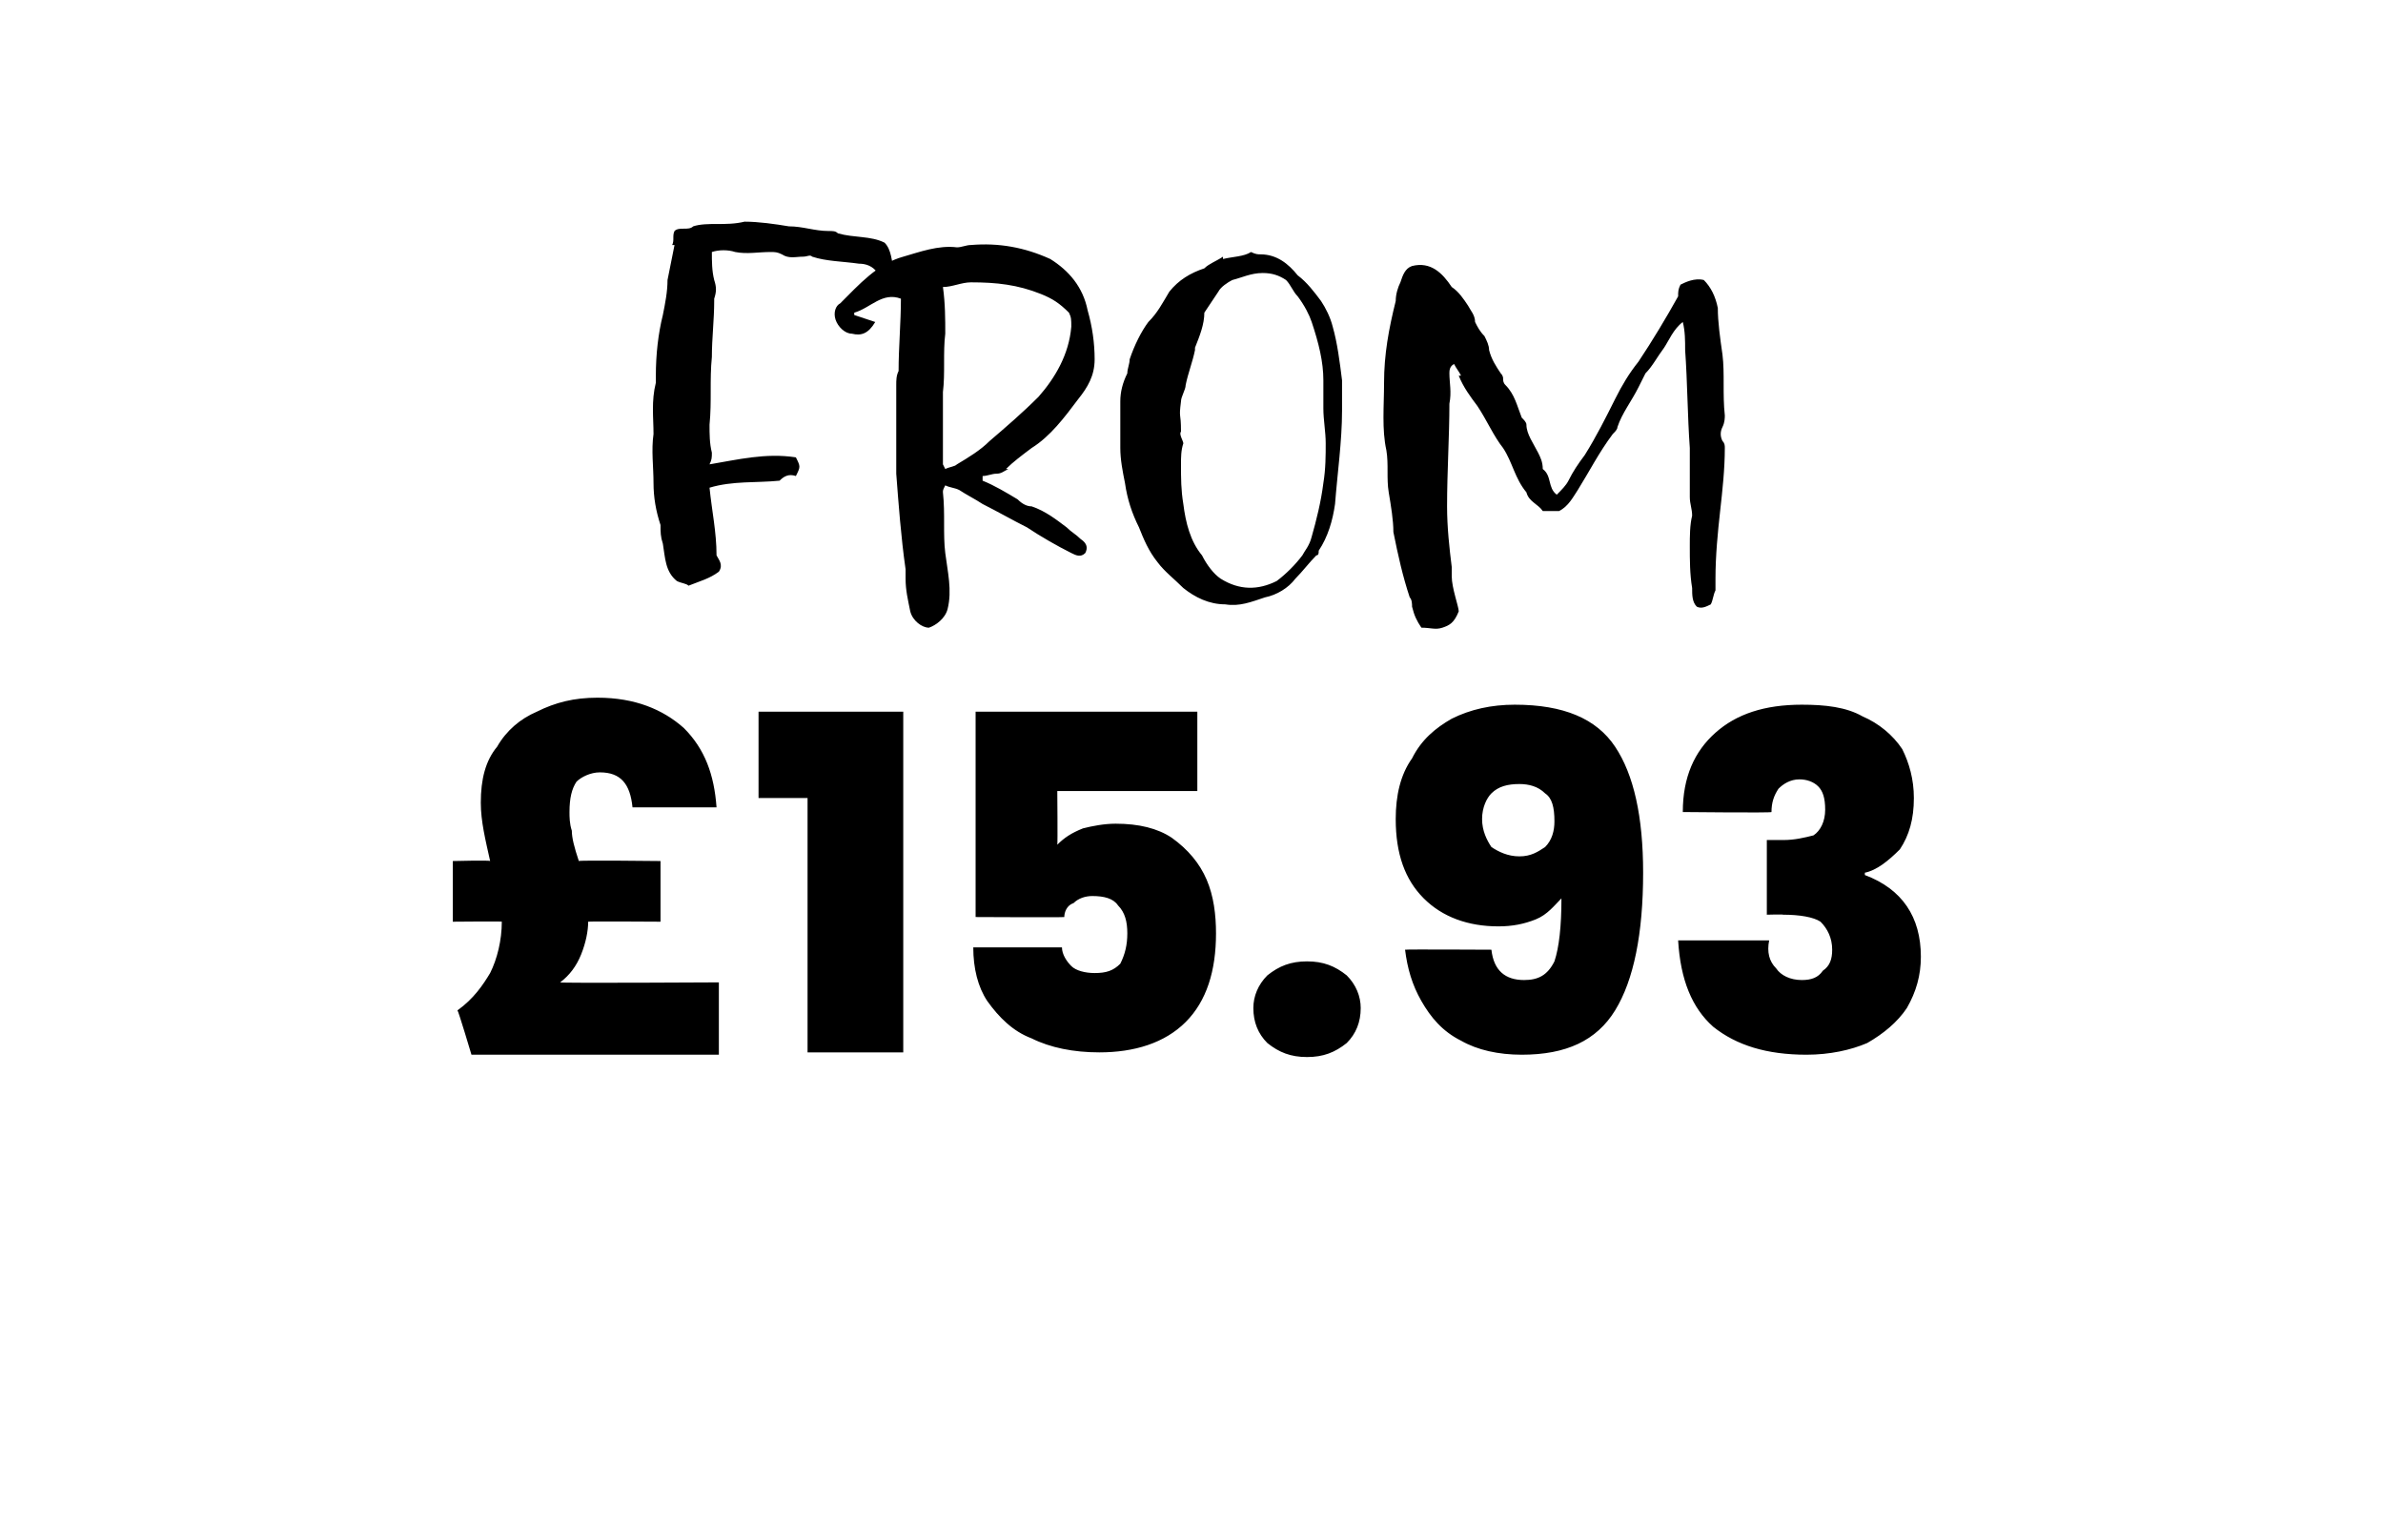 <?xml version="1.0" standalone="no"?><!DOCTYPE svg PUBLIC "-//W3C//DTD SVG 1.1//EN" "http://www.w3.org/Graphics/SVG/1.1/DTD/svg11.dtd"><svg xmlns="http://www.w3.org/2000/svg" version="1.1" width="102.1px" height="66px" viewBox="0 -2 102.1 66" style="top:-2px">  <desc>FROM £15.93</desc>  <defs/>  <g id="Polygon50200">    <path d="M 30.8 40.1 L 30.8 43.2 L 20.2 43.2 C 20.2 43.2 19.64 41.32 19.6 41.3 C 20.3 40.8 20.7 40.2 21 39.7 C 21.3 39.1 21.5 38.3 21.5 37.5 C 21.54 37.48 19.4 37.5 19.4 37.5 L 19.4 34.9 C 19.4 34.9 21 34.86 21 34.9 C 20.8 34 20.6 33.2 20.6 32.4 C 20.6 31.4 20.8 30.6 21.3 30 C 21.7 29.3 22.3 28.8 23 28.5 C 23.8 28.1 24.6 27.9 25.6 27.9 C 27.2 27.9 28.4 28.4 29.3 29.2 C 30.2 30.1 30.6 31.2 30.7 32.6 C 30.7 32.6 27.1 32.6 27.1 32.6 C 27 31.6 26.6 31.1 25.7 31.1 C 25.3 31.1 24.9 31.3 24.7 31.5 C 24.5 31.8 24.4 32.2 24.4 32.8 C 24.4 33 24.4 33.3 24.5 33.6 C 24.5 33.9 24.6 34.3 24.8 34.9 C 24.8 34.86 28.3 34.9 28.3 34.9 L 28.3 37.5 C 28.3 37.5 25.24 37.48 25.2 37.5 C 25.2 37.9 25.1 38.4 24.9 38.9 C 24.7 39.4 24.4 39.8 24 40.1 C 23.96 40.14 30.8 40.1 30.8 40.1 Z M 32.5 32.2 L 32.5 28.5 L 38.7 28.5 L 38.7 43.1 L 34.6 43.1 L 34.6 32.2 L 32.5 32.2 Z M 51.3 31.9 L 45.3 31.9 C 45.3 31.9 45.32 34.16 45.3 34.2 C 45.6 33.9 45.9 33.7 46.4 33.5 C 46.8 33.4 47.3 33.3 47.8 33.3 C 48.8 33.3 49.6 33.5 50.2 33.9 C 50.9 34.4 51.4 35 51.7 35.7 C 52 36.4 52.1 37.2 52.1 38 C 52.1 39.6 51.7 40.9 50.8 41.8 C 49.9 42.7 48.6 43.1 47.1 43.1 C 46 43.1 45 42.9 44.2 42.5 C 43.4 42.2 42.8 41.6 42.3 40.9 C 41.9 40.3 41.7 39.5 41.7 38.6 C 41.7 38.6 45.5 38.6 45.5 38.6 C 45.5 38.9 45.7 39.2 45.9 39.4 C 46.1 39.6 46.5 39.7 46.9 39.7 C 47.4 39.7 47.7 39.6 48 39.3 C 48.2 38.9 48.3 38.5 48.3 38 C 48.3 37.5 48.2 37.1 47.9 36.8 C 47.7 36.5 47.3 36.4 46.8 36.4 C 46.5 36.4 46.2 36.5 46 36.7 C 45.7 36.8 45.6 37.1 45.6 37.3 C 45.58 37.32 41.8 37.3 41.8 37.3 L 41.8 28.5 L 51.3 28.5 L 51.3 31.9 Z M 56 43.3 C 55.3 43.3 54.8 43.1 54.3 42.7 C 53.9 42.3 53.7 41.8 53.7 41.2 C 53.7 40.7 53.9 40.2 54.3 39.8 C 54.8 39.4 55.3 39.2 56 39.2 C 56.7 39.2 57.2 39.4 57.7 39.8 C 58.1 40.2 58.3 40.7 58.3 41.2 C 58.3 41.8 58.1 42.3 57.7 42.7 C 57.2 43.1 56.7 43.3 56 43.3 C 56 43.3 56 43.3 56 43.3 Z M 63.9 38.7 C 64 39.6 64.5 40 65.3 40 C 65.9 40 66.3 39.8 66.6 39.2 C 66.8 38.6 66.9 37.7 66.9 36.5 C 66.6 36.8 66.3 37.2 65.8 37.4 C 65.3 37.6 64.8 37.7 64.2 37.7 C 62.9 37.7 61.8 37.3 61 36.5 C 60.2 35.7 59.8 34.6 59.8 33.1 C 59.8 32.1 60 31.2 60.5 30.5 C 60.9 29.7 61.5 29.2 62.2 28.8 C 63 28.4 63.9 28.2 64.9 28.2 C 67 28.2 68.4 28.8 69.2 30 C 70 31.2 70.4 33 70.4 35.4 C 70.4 38 70 40 69.2 41.3 C 68.4 42.6 67.1 43.2 65.2 43.2 C 64.2 43.2 63.3 43 62.6 42.6 C 61.8 42.2 61.3 41.6 60.9 40.9 C 60.5 40.2 60.3 39.5 60.2 38.7 C 60.2 38.68 63.9 38.7 63.9 38.7 C 63.9 38.7 63.86 38.68 63.9 38.7 Z M 65.1 34.7 C 65.6 34.7 65.9 34.5 66.2 34.3 C 66.5 34 66.6 33.6 66.6 33.2 C 66.6 32.6 66.5 32.2 66.2 32 C 65.9 31.7 65.5 31.6 65.1 31.6 C 64.6 31.6 64.2 31.7 63.9 32 C 63.7 32.2 63.5 32.6 63.5 33.1 C 63.5 33.6 63.7 34 63.9 34.3 C 64.2 34.5 64.6 34.7 65.1 34.7 C 65.1 34.7 65.1 34.7 65.1 34.7 Z M 72.1 32.8 C 72.1 31.3 72.6 30.2 73.5 29.4 C 74.4 28.6 75.6 28.2 77.2 28.2 C 78.2 28.2 79.1 28.3 79.8 28.7 C 80.5 29 81.1 29.5 81.5 30.1 C 81.8 30.7 82 31.4 82 32.2 C 82 33.1 81.8 33.8 81.4 34.4 C 80.9 34.9 80.4 35.3 79.9 35.4 C 79.9 35.4 79.9 35.5 79.9 35.5 C 81.5 36.1 82.3 37.3 82.3 39 C 82.3 39.8 82.1 40.5 81.7 41.2 C 81.3 41.8 80.7 42.3 80 42.7 C 79.3 43 78.4 43.2 77.4 43.2 C 75.7 43.2 74.4 42.8 73.4 42 C 72.5 41.2 72 40 71.9 38.3 C 71.9 38.3 75.8 38.3 75.8 38.3 C 75.7 38.8 75.8 39.2 76.1 39.5 C 76.3 39.8 76.7 40 77.2 40 C 77.6 40 77.9 39.9 78.1 39.6 C 78.4 39.4 78.5 39.1 78.5 38.7 C 78.5 38.2 78.3 37.8 78 37.5 C 77.7 37.3 77.1 37.2 76.4 37.2 C 76.4 37.18 75.7 37.2 75.7 37.2 L 75.7 34 C 75.7 34 76.38 34 76.4 34 C 76.9 34 77.3 33.9 77.7 33.8 C 78 33.6 78.2 33.2 78.2 32.7 C 78.2 32.2 78.1 31.9 77.9 31.7 C 77.7 31.5 77.4 31.4 77.1 31.4 C 76.7 31.4 76.4 31.6 76.2 31.8 C 76 32.1 75.9 32.4 75.9 32.8 C 75.92 32.84 72.1 32.8 72.1 32.8 C 72.1 32.8 72.1 32.84 72.1 32.8 Z " stroke="none" fill="#000"/>  </g>  <g id="Polygon50199">    <path d="M 28.8 8.5 C 28.9 8.3 28.8 8.1 28.9 7.9 C 29.1 7.7 29.5 7.9 29.7 7.7 C 30 7.6 30.4 7.6 30.7 7.6 C 31.1 7.6 31.5 7.6 31.9 7.5 C 32.5 7.5 33.2 7.6 33.8 7.7 C 34.4 7.7 34.9 7.9 35.5 7.9 C 35.7 7.9 35.8 7.9 35.9 8 C 36.6 8.2 37.3 8.1 37.9 8.4 C 38.2 8.7 38.2 9.2 38.3 9.6 C 38.3 9.7 38.3 9.9 38.1 10 C 37.8 10.1 37.7 9.8 37.6 9.7 C 37.4 9.4 37.1 9.3 36.8 9.3 C 36.1 9.2 35.4 9.2 34.8 9 C 34.7 8.9 34.6 9 34.4 9 C 34.1 9 33.8 9.1 33.5 8.9 C 33.3 8.8 33.2 8.8 33 8.8 C 32.5 8.8 32 8.9 31.5 8.8 C 31.2 8.7 30.8 8.7 30.5 8.8 C 30.5 9.2 30.5 9.6 30.6 10 C 30.7 10.3 30.7 10.5 30.6 10.8 C 30.6 10.8 30.6 10.9 30.6 10.9 C 30.6 11.7 30.5 12.5 30.5 13.3 C 30.4 14.3 30.5 15.2 30.4 16.2 C 30.4 16.6 30.4 17 30.5 17.4 C 30.5 17.6 30.5 17.7 30.4 17.9 C 31.6 17.7 32.8 17.4 34.1 17.6 C 34.3 18 34.3 18 34.1 18.4 C 33.8 18.3 33.6 18.4 33.4 18.6 C 32.4 18.7 31.4 18.6 30.4 18.9 C 30.5 19.9 30.7 20.8 30.7 21.8 C 30.8 22 31 22.2 30.8 22.5 C 30.4 22.8 30 22.9 29.5 23.1 C 29.4 23 29.2 23 29 22.9 C 28.5 22.5 28.5 21.9 28.4 21.3 C 28.3 21 28.3 20.8 28.3 20.5 C 28.1 19.9 28 19.3 28 18.7 C 28 18 27.9 17.3 28 16.6 C 28 15.9 27.9 15.2 28.1 14.4 C 28.1 14.3 28.1 14.2 28.1 14.1 C 28.1 13.2 28.2 12.3 28.4 11.5 C 28.5 11 28.6 10.5 28.6 10 C 28.7 9.5 28.8 9 28.9 8.5 C 28.9 8.5 28.8 8.5 28.8 8.5 Z M 43.2 18.1 C 43 18.2 42.9 18.3 42.7 18.3 C 42.5 18.3 42.3 18.4 42.1 18.4 C 42.1 18.5 42.1 18.5 42.1 18.6 C 42.6 18.8 43.1 19.1 43.6 19.4 C 43.8 19.6 44 19.7 44.2 19.7 C 44.8 19.9 45.3 20.3 45.7 20.6 C 45.9 20.8 46.1 20.9 46.3 21.1 C 46.6 21.3 46.6 21.5 46.5 21.7 C 46.3 21.9 46.1 21.8 45.9 21.7 C 45.3 21.4 44.6 21 44 20.6 C 43.4 20.3 42.7 19.9 42.1 19.6 C 41.8 19.4 41.4 19.2 41.1 19 C 40.9 18.9 40.7 18.9 40.5 18.8 C 40.4 19 40.4 19 40.4 19.1 C 40.5 20 40.4 20.9 40.5 21.7 C 40.6 22.5 40.8 23.3 40.6 24.1 C 40.5 24.5 40.1 24.8 39.8 24.9 C 39.5 24.9 39.1 24.6 39 24.2 C 38.9 23.7 38.8 23.3 38.8 22.8 C 38.8 22.7 38.8 22.5 38.8 22.4 C 38.6 21 38.5 19.6 38.4 18.3 C 38.4 17.5 38.4 16.8 38.4 16.1 C 38.4 15.9 38.4 15.8 38.4 15.6 C 38.4 15.3 38.4 14.9 38.4 14.5 C 38.4 14.3 38.4 14.1 38.5 13.9 C 38.5 12.9 38.6 11.8 38.6 10.8 C 37.8 10.5 37.3 11.2 36.6 11.4 C 36.6 11.4 36.6 11.5 36.6 11.5 C 36.9 11.6 37.2 11.7 37.5 11.8 C 37.2 12.3 36.9 12.4 36.5 12.3 C 36.2 12.3 35.9 12 35.8 11.7 C 35.7 11.4 35.8 11.1 36 11 C 36.8 10.2 37.6 9.3 38.7 9 C 39.4 8.8 40.2 8.5 41 8.6 C 41.2 8.6 41.4 8.5 41.6 8.5 C 42.8 8.4 43.9 8.6 45 9.1 C 45.8 9.6 46.4 10.3 46.6 11.3 C 46.8 12 46.9 12.7 46.9 13.4 C 46.9 14.1 46.6 14.6 46.2 15.1 C 45.6 15.9 45 16.7 44.2 17.2 C 43.8 17.5 43.4 17.8 43.1 18.1 C 43.1 18.1 43.2 18.1 43.2 18.1 Z M 41 17.9 C 41.5 17.6 42 17.3 42.4 16.9 C 43.1 16.3 43.8 15.7 44.5 15 C 45.2 14.2 45.8 13.2 45.9 12 C 45.9 11.7 45.9 11.6 45.8 11.4 C 45.4 11 45.1 10.8 44.6 10.6 C 43.6 10.2 42.7 10.1 41.6 10.1 C 41.2 10.1 40.8 10.3 40.4 10.3 C 40.5 11 40.5 11.7 40.5 12.3 C 40.4 13.1 40.5 14 40.4 14.8 C 40.4 15.1 40.4 15.4 40.4 15.7 C 40.4 16.4 40.4 17.1 40.4 17.9 C 40.4 17.9 40.4 17.9 40.5 18.1 C 40.7 18 40.9 18 41 17.9 C 41 17.9 41 17.9 41 17.9 Z M 52.4 9.1 C 52.8 9 53.3 9 53.6 8.8 C 53.8 8.9 53.9 8.9 54 8.9 C 54.7 8.9 55.2 9.3 55.6 9.8 C 56 10.1 56.3 10.5 56.6 10.9 C 56.8 11.2 57 11.6 57.1 12 C 57.3 12.7 57.4 13.5 57.5 14.3 C 57.5 14.7 57.5 15.2 57.5 15.6 C 57.5 16.9 57.3 18.3 57.2 19.6 C 57.1 20.3 56.9 21 56.5 21.6 C 56.5 21.7 56.5 21.8 56.4 21.8 C 56.1 22.1 55.8 22.5 55.5 22.8 C 55.2 23.2 54.7 23.5 54.2 23.6 C 53.6 23.8 53.1 24 52.5 23.9 C 51.8 23.9 51.2 23.6 50.7 23.2 C 50.3 22.8 49.9 22.5 49.6 22.1 C 49.2 21.6 49 21.1 48.8 20.6 C 48.5 20 48.3 19.4 48.2 18.7 C 48.1 18.2 48 17.7 48 17.2 C 48 16.8 48 16.5 48 16.2 C 48 15.8 48 15.5 48 15.2 C 48 14.8 48.1 14.4 48.3 14 C 48.3 13.8 48.4 13.6 48.4 13.4 C 48.6 12.8 48.9 12.2 49.2 11.8 C 49.6 11.4 49.8 11 50.1 10.5 C 50.5 10 51 9.7 51.6 9.5 C 51.8 9.3 52.1 9.2 52.4 9 C 52.4 9 52.4 9.1 52.4 9.1 Z M 51.2 13 C 51.1 13.5 50.9 14 50.8 14.5 C 50.8 14.7 50.6 15 50.6 15.2 C 50.5 16 50.6 15.6 50.6 16.5 C 50.5 16.6 50.7 16.9 50.7 17 C 50.6 17.3 50.6 17.6 50.6 17.9 C 50.6 18.5 50.6 19 50.7 19.6 C 50.8 20.4 51 21.2 51.5 21.8 C 51.7 22.2 52 22.6 52.3 22.8 C 53.1 23.3 53.9 23.3 54.7 22.9 C 55.1 22.6 55.5 22.2 55.8 21.8 C 55.9 21.6 56.1 21.4 56.2 21 C 56.4 20.3 56.6 19.5 56.7 18.7 C 56.8 18.1 56.8 17.5 56.8 17 C 56.8 16.5 56.7 16 56.7 15.5 C 56.7 15.1 56.7 14.7 56.7 14.3 C 56.7 13.5 56.5 12.7 56.2 11.8 C 56.1 11.5 55.9 11.1 55.6 10.7 C 55.4 10.5 55.3 10.2 55.1 10 C 54.8 9.8 54.5 9.7 54.1 9.7 C 53.6 9.7 53.2 9.9 52.8 10 C 52.6 10.1 52.3 10.3 52.2 10.5 C 52 10.8 51.8 11.1 51.6 11.4 C 51.6 11.9 51.4 12.4 51.2 12.9 C 51.2 12.9 51.2 13 51.2 13 Z M 62.6 14.1 C 62.5 13.9 62.4 13.8 62.3 13.6 C 62.1 13.7 62.1 13.9 62.1 14 C 62.1 14.4 62.2 14.8 62.1 15.3 C 62.1 16.7 62 18.2 62 19.7 C 62 20.6 62.1 21.5 62.2 22.3 C 62.2 22.4 62.2 22.6 62.2 22.7 C 62.2 23.2 62.5 24 62.5 24.2 C 62.3 24.7 62.1 24.8 61.8 24.9 C 61.5 25 61.3 24.9 60.9 24.9 C 60.7 24.6 60.6 24.4 60.5 24 C 60.5 23.9 60.5 23.7 60.4 23.6 C 60.1 22.7 59.9 21.8 59.7 20.8 C 59.7 20.3 59.6 19.7 59.5 19.1 C 59.4 18.5 59.5 17.9 59.4 17.3 C 59.2 16.4 59.3 15.4 59.3 14.4 C 59.3 13.2 59.5 12.1 59.8 10.9 C 59.8 10.6 59.9 10.3 60 10.1 C 60.1 9.8 60.2 9.5 60.5 9.4 C 61.3 9.2 61.8 9.7 62.2 10.3 C 62.5 10.5 62.7 10.8 62.9 11.1 C 63 11.3 63.2 11.5 63.2 11.8 C 63.3 12 63.4 12.2 63.6 12.4 C 63.7 12.6 63.8 12.8 63.8 13 C 63.9 13.4 64.1 13.7 64.3 14 C 64.4 14.1 64.4 14.2 64.4 14.2 C 64.4 14.3 64.4 14.4 64.5 14.5 C 64.9 14.9 65 15.4 65.2 15.9 C 65.3 16 65.4 16.1 65.4 16.2 C 65.4 16.6 65.7 17 65.9 17.4 C 66 17.6 66.1 17.8 66.1 18.1 C 66.5 18.4 66.3 18.9 66.7 19.2 C 66.9 19 67.1 18.8 67.2 18.6 C 67.4 18.2 67.6 17.9 67.9 17.5 C 68.4 16.7 68.8 15.9 69.2 15.1 C 69.5 14.5 69.8 14 70.2 13.5 C 70.8 12.6 71.4 11.6 71.9 10.7 C 71.9 10.5 71.9 10.4 72 10.2 C 72.2 10.1 72.6 9.9 73 10 C 73.3 10.3 73.5 10.7 73.6 11.2 C 73.6 11.8 73.7 12.5 73.8 13.2 C 73.9 14 73.8 14.9 73.9 15.8 C 73.9 15.9 73.9 16.1 73.8 16.3 C 73.7 16.5 73.7 16.7 73.8 16.9 C 73.9 17 73.9 17.1 73.9 17.2 C 73.9 18.1 73.8 19 73.7 19.9 C 73.6 20.8 73.5 21.8 73.5 22.8 C 73.5 23 73.5 23.1 73.5 23.3 C 73.4 23.5 73.4 23.7 73.3 23.9 C 73.1 24 72.9 24.1 72.7 24 C 72.5 23.8 72.5 23.5 72.5 23.2 C 72.4 22.6 72.4 22 72.4 21.4 C 72.4 21 72.4 20.5 72.5 20.1 C 72.5 19.8 72.4 19.6 72.4 19.3 C 72.4 18.6 72.4 17.9 72.4 17.2 C 72.3 15.8 72.3 14.4 72.2 13 C 72.2 12.6 72.2 12.2 72.1 11.8 C 71.7 12.1 71.5 12.6 71.3 12.9 C 71 13.3 70.8 13.7 70.5 14 C 70.4 14.2 70.3 14.4 70.2 14.6 C 69.9 15.2 69.5 15.7 69.3 16.3 C 69.3 16.4 69.2 16.5 69.1 16.6 C 68.5 17.4 68.1 18.2 67.6 19 C 67.4 19.3 67.2 19.7 66.8 19.9 C 66.6 19.9 66.4 19.9 66.1 19.9 C 65.9 19.6 65.5 19.5 65.4 19.1 C 64.9 18.5 64.8 17.8 64.4 17.2 C 64 16.7 63.7 16 63.3 15.4 C 63 15 62.7 14.6 62.5 14.1 C 62.5 14.1 62.6 14.1 62.6 14.1 Z " stroke="none" fill="#000"/>  </g></svg>